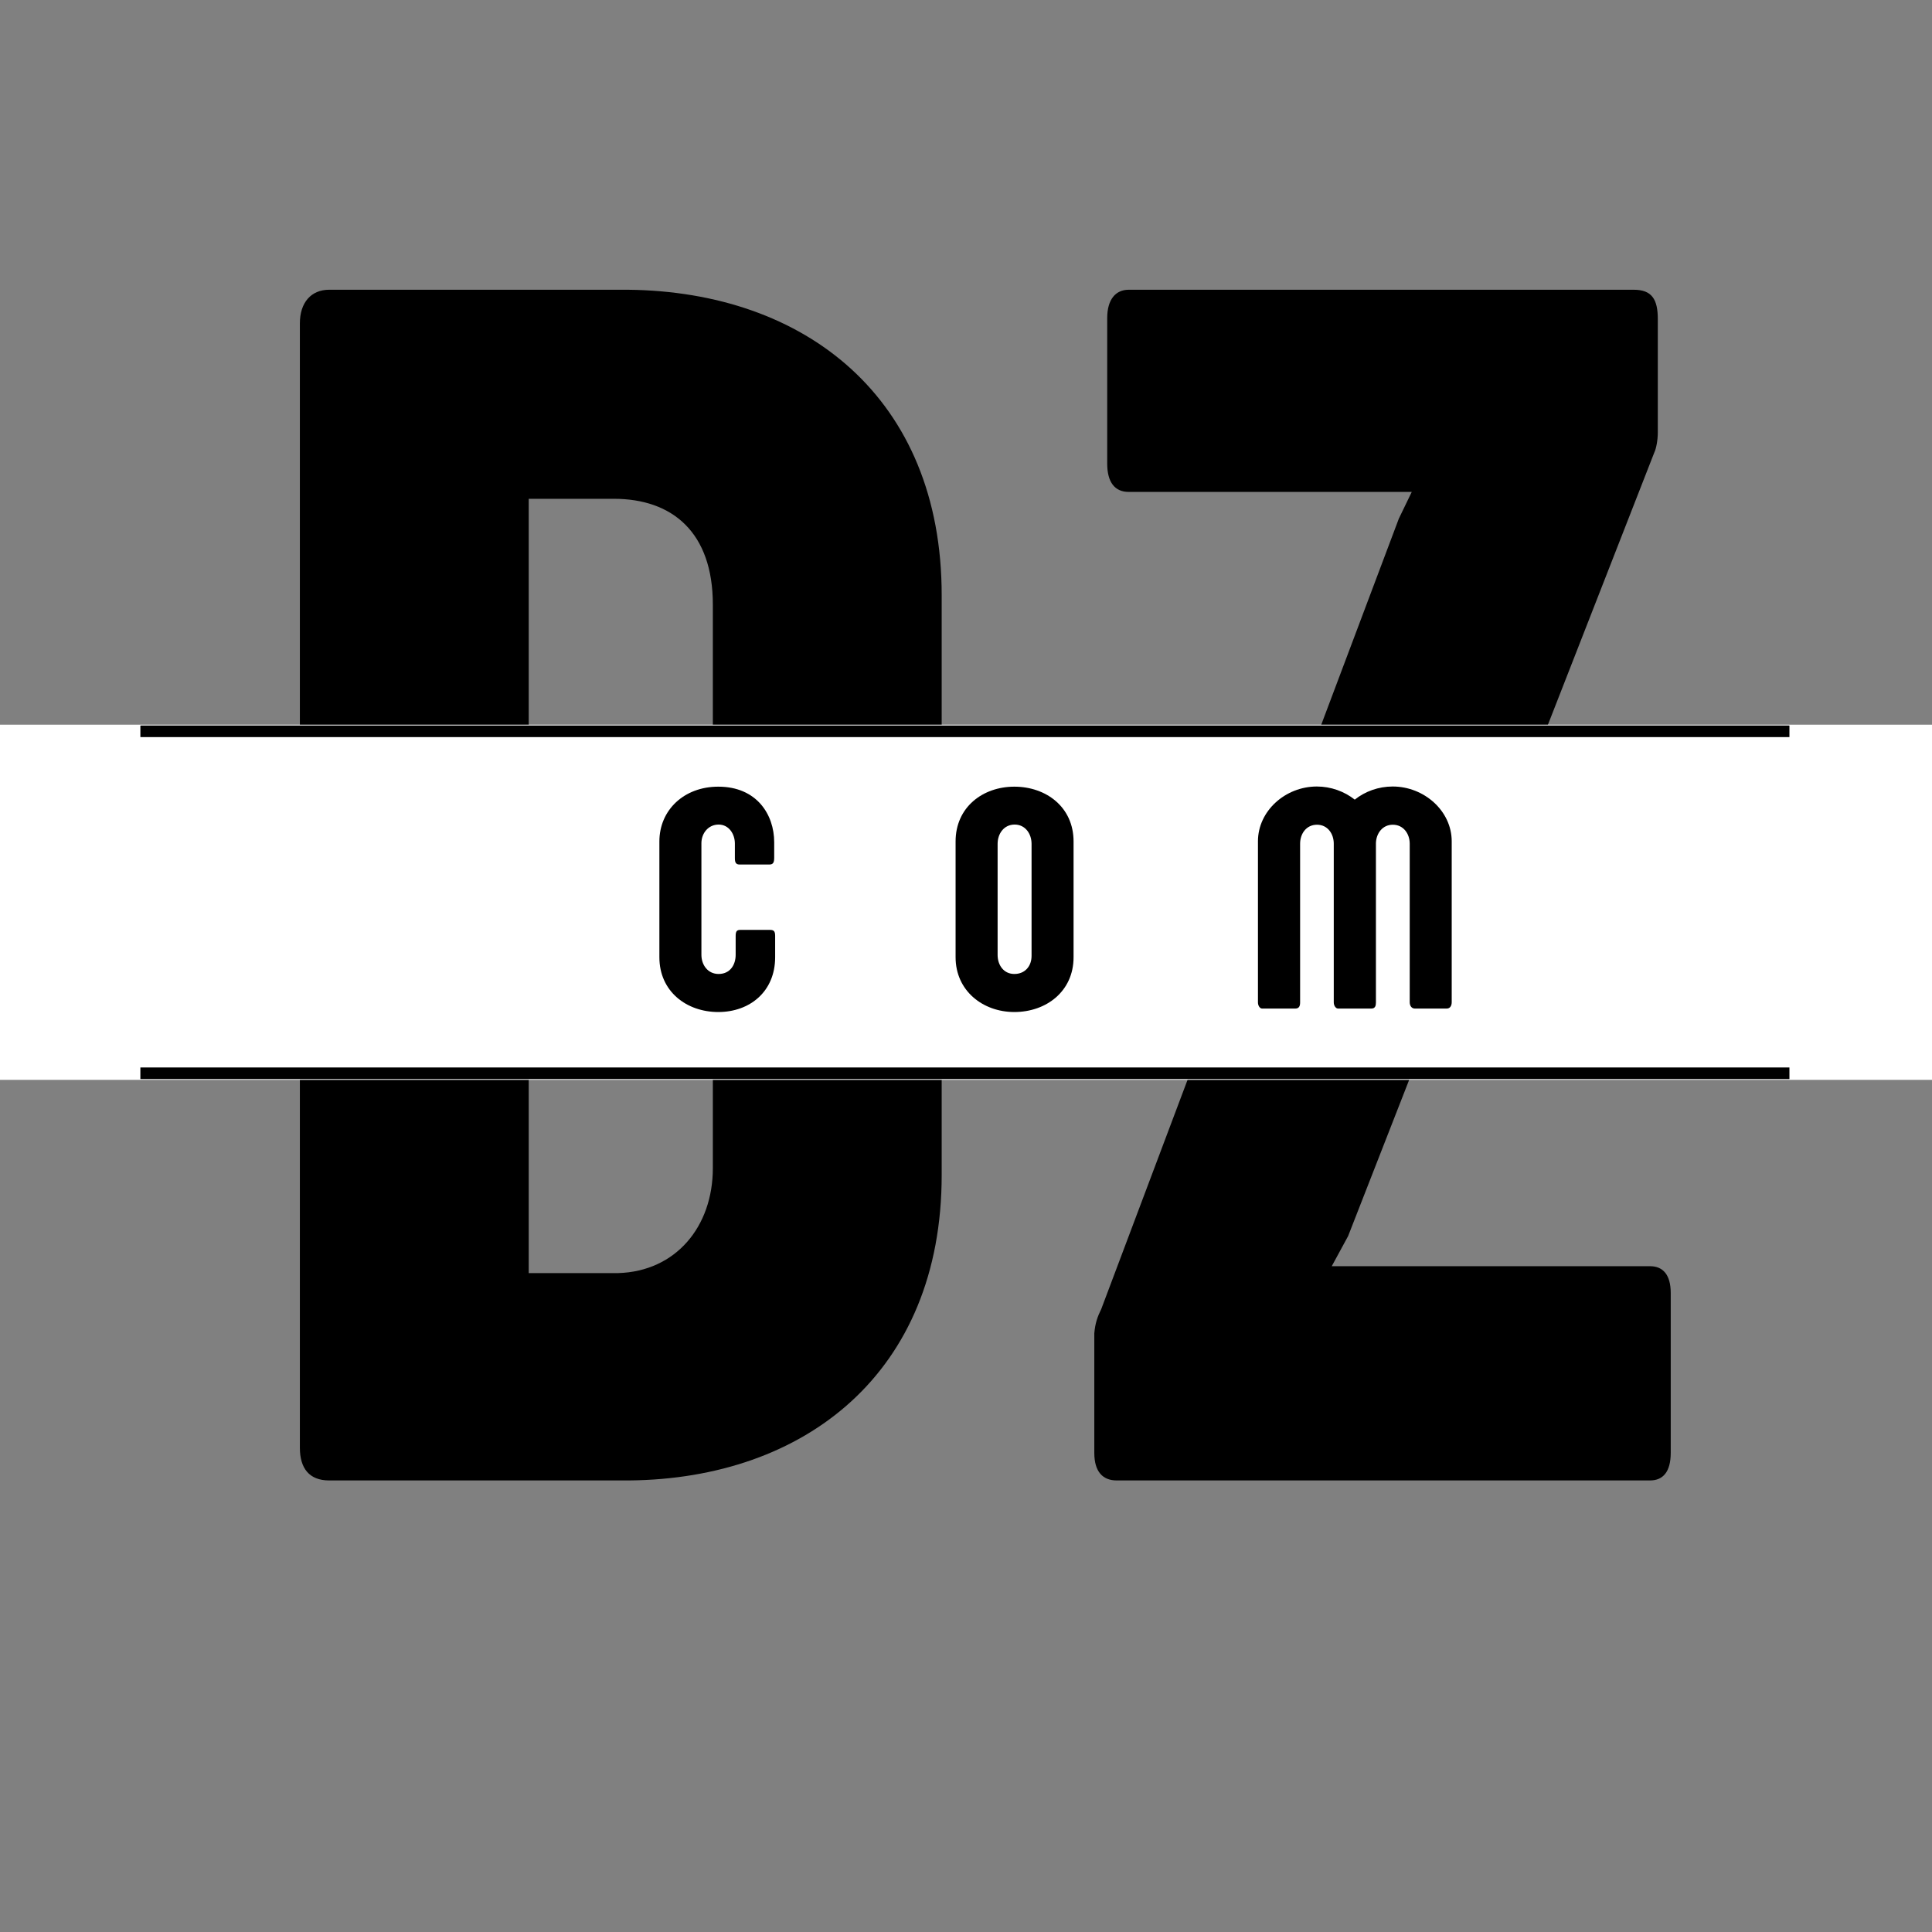 <svg xmlns="http://www.w3.org/2000/svg" xmlns:xlink="http://www.w3.org/1999/xlink" width="500" zoomAndPan="magnify" viewBox="0 0 375 375" height="500" preserveAspectRatio="xMidYMid meet" version="1.0"><rect x="0" y="0" width="375" height="375" fill="#808080" stroke="none"/><defs><g/><clipPath id="5ab06ba409"><path d="M 0 140.664 L 375 140.664 L 375 209.602 L 0 209.602 Z M 0 140.664 " clip-rule="nonzero"/></clipPath></defs><g fill="#000000" fill-opacity="1"><g transform="translate(46.182, 287.352)"><g><path d="M 56.441 -190.535 L 72.973 -190.535 C 84.328 -190.535 92.18 -184.023 92.18 -169.996 L 92.18 -60.617 C 92.18 -49.262 84.996 -40.578 73.809 -40.246 L 56.441 -40.246 Z M 12.023 -6.344 C 12.023 -2.336 13.859 0 17.699 0 L 75.98 0 C 110.047 -0.332 136.598 -20.875 136.598 -59.281 L 136.598 -171.832 C 136.598 -210.07 110.211 -230.777 75.645 -231.113 L 17.699 -231.113 C 14.195 -231.113 12.023 -228.609 12.023 -224.602 Z M 12.023 -6.344 "/></g></g></g><g fill="#000000" fill-opacity="1"><g transform="translate(208.228, 287.352)"><g><path d="M 50.262 -41.582 L 53.438 -47.426 L 112.883 -199.551 C 113.219 -200.219 113.551 -201.891 113.551 -203.391 L 113.551 -225.434 C 113.551 -229.277 112.383 -231.113 108.875 -231.113 L 10.855 -231.113 C 8.348 -231.113 6.68 -229.277 6.68 -225.602 L 6.68 -197.379 C 6.68 -193.707 8.184 -191.871 10.855 -191.871 L 65.793 -191.871 L 63.289 -186.695 L 5.512 -33.23 C 4.844 -31.895 4.34 -30.559 4.176 -28.555 L 4.176 -5.344 C 4.176 -1.668 5.844 0 8.516 0 L 112.051 0 C 114.555 0 116.059 -1.668 116.059 -5.344 L 116.059 -36.402 C 116.059 -39.91 114.555 -41.582 112.051 -41.582 Z M 50.262 -41.582 "/></g></g></g><g clip-path="url(#5ab06ba409)"><path fill="#ffffff" d="M -20.859 140.664 L 395.805 140.664 L 395.805 210.109 L -20.859 210.109 Z M -20.859 140.664 " fill-opacity="1" fill-rule="nonzero"/></g><g fill="#000000" fill-opacity="1"><g transform="translate(126.455, 195.758)"><g><path d="M 23.816 -32.277 C 23.816 -37.672 20.414 -43.066 12.965 -43.066 C 6.285 -43.066 1.531 -38.5 1.531 -32.43 L 1.531 -9.961 C 1.531 -3.309 6.805 0.676 12.965 0.676 C 19.098 0.676 24 -3.309 24 -9.961 L 24 -14.129 C 24 -15.051 23.695 -15.266 22.988 -15.266 L 17.258 -15.266 C 16.551 -15.266 16.336 -14.988 16.336 -14.07 L 16.336 -10.422 C 16.336 -8.492 15.266 -6.711 13.027 -6.711 C 10.91 -6.711 9.688 -8.492 9.688 -10.422 L 9.688 -32.094 C 9.688 -34.023 11.035 -35.711 13.027 -35.711 C 15.051 -35.711 16.184 -33.84 16.184 -32.031 L 16.184 -29.18 C 16.184 -28.324 16.398 -27.953 17.133 -27.953 L 22.836 -27.953 C 23.633 -27.953 23.816 -28.352 23.816 -29.305 Z M 23.816 -32.277 "/></g></g></g><g fill="#000000" fill-opacity="1"><g transform="translate(183.948, 195.758)"><g><path d="M 24.43 -32.43 C 24.43 -39.113 19.098 -43.066 12.934 -43.066 C 6.805 -43.066 1.531 -39.082 1.531 -32.43 L 1.531 -9.961 C 1.531 -3.465 6.805 0.676 12.934 0.676 C 19.098 0.676 24.43 -3.309 24.43 -9.961 Z M 12.996 -35.711 C 15.051 -35.711 16.277 -33.93 16.277 -31.969 L 16.277 -10.207 C 16.277 -8.277 15.051 -6.711 12.934 -6.711 C 10.852 -6.711 9.688 -8.461 9.688 -10.391 L 9.688 -31.969 C 9.688 -33.93 10.91 -35.711 12.996 -35.711 Z M 12.996 -35.711 "/></g></g></g><g fill="#000000" fill-opacity="1"><g transform="translate(242.238, 195.758)"><g><path d="M 31.387 -1.227 C 31.387 -0.582 31.727 0 32.367 0 L 38.59 0 C 39.266 0 39.539 -0.613 39.539 -1.227 L 39.539 -32.461 C 39.539 -38.344 34.207 -43.098 28.078 -43.098 C 25.32 -43.098 22.715 -42.145 20.719 -40.551 C 18.699 -42.145 16.094 -43.098 13.363 -43.098 C 7.234 -43.098 1.93 -38.344 1.93 -32.461 L 1.93 -1.195 C 1.93 -0.551 2.301 0 2.727 0 L 9.195 0 C 9.93 0 10.113 -0.52 10.113 -1.195 L 10.113 -32 C 10.113 -33.93 11.309 -35.68 13.395 -35.68 C 15.449 -35.68 16.645 -33.93 16.645 -32 L 16.645 -1.195 C 16.645 -0.551 17.043 0 17.473 0 L 23.938 0 C 24.676 0 24.828 -0.52 24.828 -1.164 L 24.828 -32.125 C 24.891 -33.992 26.086 -35.68 28.109 -35.68 C 30.16 -35.68 31.387 -33.93 31.387 -32 Z M 31.387 -1.227 "/></g></g></g><path stroke-linecap="butt" transform="matrix(0.749, 0, 0, 0.75, 27.245, 140.821)" fill="none" stroke-linejoin="miter" d="M 0.002 1.499 L 427.346 1.499 " stroke="#000000" stroke-width="3" stroke-opacity="1" stroke-miterlimit="4"/><path stroke-linecap="butt" transform="matrix(0.749, 0, 0, 0.75, 27.245, 207.194)" fill="none" stroke-linejoin="miter" d="M 0.002 1.501 L 427.346 1.501 " stroke="#000000" stroke-width="3" stroke-opacity="1" stroke-miterlimit="4"/></svg>